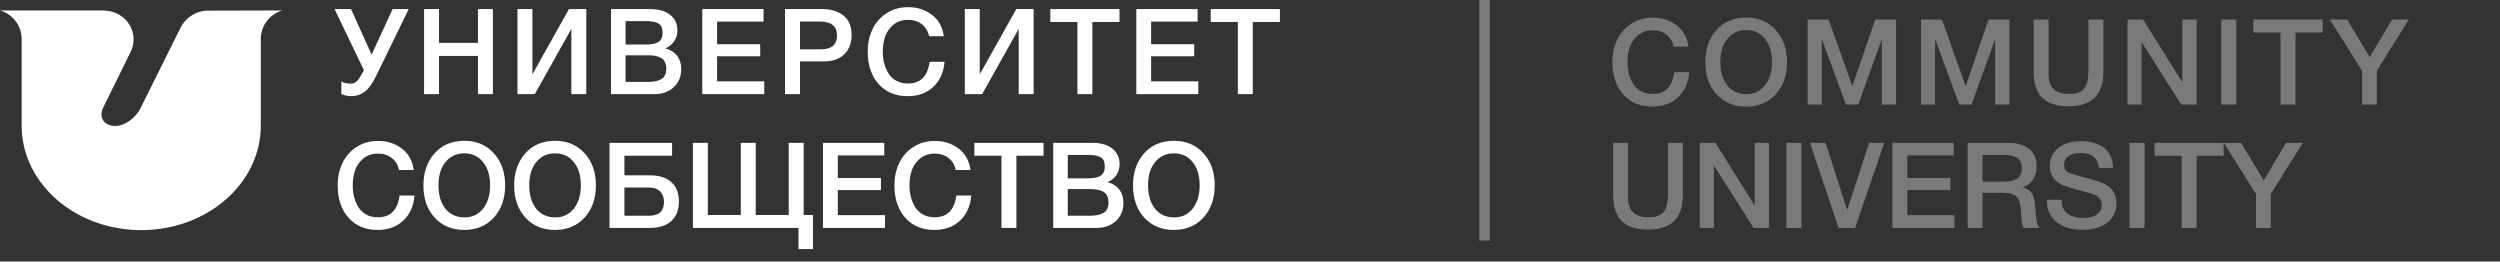 <?xml version="1.0" encoding="UTF-8"?> <svg xmlns="http://www.w3.org/2000/svg" width="239" height="25" viewBox="0 0 239 25" fill="none"><rect x="0" y="0" width="239" height="25" fill="#333333" stroke="none"/> <path d="M161.488 6.905C161.412 7.902 161.054 8.702 160.415 9.303C159.783 9.897 158.96 10.194 157.948 10.194C156.798 10.194 155.876 9.806 155.184 9.029C154.491 8.253 154.144 7.221 154.144 5.934C154.144 5.157 154.293 4.453 154.59 3.821C154.887 3.181 155.332 2.667 155.926 2.279C156.52 1.883 157.217 1.685 158.016 1.685C158.877 1.685 159.627 1.925 160.266 2.405C160.906 2.877 161.29 3.562 161.42 4.461H160.003C159.904 3.973 159.676 3.593 159.318 3.318C158.96 3.037 158.519 2.896 157.993 2.896C157.453 2.896 156.992 3.048 156.611 3.353C156.238 3.657 155.972 4.034 155.812 4.483C155.659 4.925 155.583 5.409 155.583 5.934C155.583 6.33 155.629 6.703 155.72 7.053C155.812 7.404 155.949 7.727 156.132 8.024C156.314 8.313 156.562 8.546 156.874 8.721C157.194 8.896 157.563 8.983 157.982 8.983C159.193 8.983 159.885 8.291 160.061 6.905H161.488ZM166.955 1.674C168.105 1.674 169.038 2.07 169.754 2.862C170.477 3.646 170.839 4.67 170.839 5.934C170.839 7.198 170.477 8.226 169.754 9.018C169.03 9.802 168.09 10.194 166.933 10.194C165.768 10.194 164.823 9.802 164.1 9.018C163.384 8.233 163.026 7.206 163.026 5.934C163.026 4.7 163.377 3.684 164.077 2.884C164.785 2.077 165.745 1.674 166.955 1.674ZM166.933 2.873C166.186 2.873 165.589 3.151 165.139 3.707C164.69 4.255 164.466 4.99 164.466 5.911C164.466 6.855 164.686 7.605 165.128 8.161C165.577 8.717 166.186 8.995 166.955 8.995C167.694 8.995 168.284 8.717 168.726 8.161C169.175 7.598 169.4 6.851 169.4 5.923C169.4 4.994 169.175 4.255 168.726 3.707C168.284 3.151 167.686 2.873 166.933 2.873ZM181.264 1.868V10H179.905V3.73L177.643 10H176.478L174.16 3.73V10H172.812V1.868H174.811L177.084 8.23L179.276 1.868H181.264ZM192.099 1.868V10H190.74V3.73L188.478 10H187.313L184.995 3.73V10H183.647V1.868H185.646L187.919 8.23L190.112 1.868H192.099ZM201.084 1.868V6.848C201.084 9.056 199.98 10.16 197.772 10.16C196.622 10.16 195.773 9.886 195.225 9.338C194.684 8.789 194.414 7.952 194.414 6.825V1.868H195.841V7.11C195.841 8.359 196.492 8.983 197.794 8.983C198.19 8.983 198.514 8.93 198.765 8.824C199.024 8.717 199.214 8.553 199.336 8.332C199.458 8.112 199.542 7.876 199.588 7.624C199.633 7.365 199.656 7.046 199.656 6.665V1.868H201.084ZM210 1.868V10H208.527L204.735 4.015V10H203.387V1.868H204.883L208.63 7.864V1.868H210ZM213.788 1.868V10H212.349V1.868H213.788ZM222.038 1.868V3.101H219.446V10H218.018V3.101H215.425V1.868H222.038ZM230.282 1.868L227.221 6.768V10H225.816V6.768L222.744 1.868H224.389L226.547 5.466L228.683 1.868H230.282Z" fill="white" fill-opacity="0.35"></path> <path d="M160.883 13.656V18.636C160.883 20.844 159.779 21.948 157.571 21.948C156.422 21.948 155.573 21.674 155.024 21.126C154.484 20.577 154.213 19.74 154.213 18.613V13.656H155.641V18.898C155.641 20.147 156.292 20.772 157.594 20.772C157.99 20.772 158.314 20.718 158.565 20.612C158.824 20.505 159.014 20.341 159.136 20.121C159.258 19.9 159.342 19.664 159.387 19.412C159.433 19.154 159.456 18.834 159.456 18.453V13.656H160.883ZM169.115 13.656V21.788H167.641L163.849 15.803V21.788H162.502V13.656H163.998L167.744 19.652V13.656H169.115ZM172.218 13.656V21.788H170.779V13.656H172.218ZM173.032 13.656H174.528L176.584 20.086L178.686 13.656H180.136L177.349 21.788H175.762L173.032 13.656ZM186.776 13.656V14.855H182.333V17.014H186.456V18.168H182.333V20.566H186.844V21.788H180.917V13.656H186.776ZM188.111 13.656H191.96C192.767 13.656 193.426 13.839 193.936 14.204C194.446 14.562 194.701 15.133 194.701 15.918C194.701 16.405 194.583 16.824 194.347 17.174C194.111 17.517 193.78 17.764 193.353 17.916C193.551 17.962 193.723 18.03 193.867 18.122C194.012 18.213 194.122 18.312 194.198 18.419C194.282 18.525 194.351 18.662 194.404 18.83C194.457 18.997 194.492 19.146 194.507 19.275C194.53 19.397 194.549 19.561 194.564 19.767C194.572 19.82 194.579 19.923 194.587 20.075C194.602 20.227 194.61 20.33 194.61 20.383C194.617 20.429 194.625 20.513 194.632 20.634C194.648 20.756 194.659 20.844 194.667 20.897C194.674 20.943 194.686 21.015 194.701 21.114C194.724 21.206 194.743 21.278 194.758 21.331C194.773 21.377 194.792 21.434 194.815 21.503C194.838 21.564 194.865 21.617 194.895 21.663C194.926 21.708 194.96 21.75 194.998 21.788H193.467C193.445 21.758 193.422 21.723 193.399 21.685C193.384 21.64 193.368 21.594 193.353 21.548C193.338 21.495 193.327 21.449 193.319 21.411C193.311 21.366 193.3 21.308 193.285 21.24C193.277 21.164 193.27 21.103 193.262 21.057C193.262 21.011 193.258 20.943 193.25 20.852C193.243 20.76 193.235 20.692 193.228 20.646C193.228 20.6 193.224 20.52 193.216 20.406C193.209 20.292 193.205 20.212 193.205 20.166C193.167 19.504 193.026 19.051 192.782 18.807C192.546 18.556 192.093 18.43 191.423 18.43H189.527V21.788H188.111V13.656ZM189.527 14.821V17.368H191.412C191.686 17.368 191.918 17.353 192.108 17.322C192.299 17.292 192.489 17.239 192.679 17.162C192.877 17.079 193.026 16.945 193.125 16.763C193.231 16.58 193.285 16.348 193.285 16.066C193.285 15.807 193.239 15.594 193.148 15.426C193.056 15.251 192.923 15.122 192.748 15.038C192.58 14.954 192.405 14.897 192.223 14.867C192.047 14.836 191.838 14.821 191.594 14.821H189.527ZM202.012 16.055H200.653C200.569 15.103 199.979 14.627 198.882 14.627C198.395 14.627 198.014 14.73 197.74 14.935C197.466 15.133 197.329 15.407 197.329 15.758C197.329 16.085 197.428 16.31 197.626 16.431C197.832 16.553 198.281 16.702 198.974 16.877C199.156 16.93 199.297 16.968 199.396 16.991C200.302 17.22 200.919 17.425 201.247 17.608C201.97 17.996 202.332 18.602 202.332 19.424C202.332 19.782 202.271 20.105 202.149 20.395C202.027 20.684 201.863 20.928 201.658 21.126C201.452 21.316 201.209 21.476 200.927 21.605C200.645 21.735 200.352 21.826 200.047 21.88C199.743 21.94 199.427 21.971 199.099 21.971C198.079 21.971 197.253 21.727 196.621 21.24C195.989 20.753 195.673 20.037 195.673 19.093H197.078C197.078 19.686 197.272 20.128 197.66 20.418C198.049 20.699 198.555 20.84 199.179 20.84C199.728 20.84 200.154 20.73 200.459 20.509C200.771 20.28 200.927 19.965 200.927 19.561C200.927 19.302 200.843 19.093 200.676 18.933C200.516 18.765 200.341 18.647 200.15 18.579C199.96 18.51 199.629 18.415 199.156 18.293C199.103 18.278 199.061 18.267 199.031 18.259C198.018 18 197.352 17.787 197.032 17.619C196.37 17.277 196.016 16.747 195.97 16.032C195.97 15.978 195.97 15.925 195.97 15.872C195.97 15.148 196.24 14.574 196.781 14.147C197.329 13.713 198.06 13.496 198.974 13.496C199.857 13.496 200.577 13.706 201.132 14.124C201.688 14.543 201.981 15.187 202.012 16.055ZM205.021 13.656V21.788H203.582V13.656H205.021ZM212.585 13.656V14.89H209.993V21.788H208.565V14.89H205.972V13.656H212.585ZM220.144 13.656L217.083 18.556V21.788H215.678V18.556L212.606 13.656H214.25L216.409 17.254L218.545 13.656H220.144Z" fill="white" fill-opacity="0.35"></path> <path fill-rule="evenodd" clip-rule="evenodd" d="M10.054 1.02C10.515 1.035 10.964 1.161 11.364 1.385C11.763 1.61 12.1 1.928 12.344 2.31C12.588 2.691 12.733 3.126 12.764 3.575C12.796 4.025 12.714 4.474 12.526 4.885L9.867 10.284C9.385 11.254 9.998 12.041 10.992 12.041C11.985 12.041 12.983 11.254 13.464 10.284L17.236 2.694H17.242C17.686 1.749 18.657 1.059 19.757 1.018L27 1C25.81 1.326 24.932 2.45 24.932 3.708C24.932 3.729 24.933 3.75 24.934 3.771V12.01C24.934 17.527 19.815 22 13.501 22C7.187 22 2.068 17.528 2.068 12.01V3.756H2.067C2.067 3.74 2.068 3.724 2.068 3.708C2.068 2.451 1.19 1.327 0 1H10.054V1.02H10.054Z" fill="white"></path> <path d="M34.794 6.716L31.984 0.868H33.56L35.525 5.231L37.535 0.868H39.077L35.913 7.344C35.586 8.014 35.235 8.49 34.862 8.772C34.489 9.053 34.066 9.194 33.594 9.194C33.259 9.194 32.94 9.126 32.635 8.989V7.789C32.856 7.926 33.16 7.995 33.549 7.995C33.792 7.995 33.998 7.9 34.165 7.709C34.333 7.519 34.538 7.195 34.782 6.739L34.794 6.716ZM47.121 0.868V9H45.693V5.345H41.97V9H40.542V0.868H41.97V4.1H45.693V0.868H47.121ZM49.47 9V0.868H50.898V7.104L54.393 0.868H56.049V9H54.621V2.764L51.126 9H49.47ZM58.41 0.868H62.121C62.974 0.868 63.625 1.055 64.075 1.428C64.531 1.793 64.76 2.288 64.76 2.912C64.76 3.301 64.653 3.651 64.44 3.963C64.227 4.268 63.945 4.489 63.595 4.626C64.067 4.74 64.44 4.968 64.714 5.311C64.988 5.654 65.125 6.084 65.125 6.602C65.125 7.317 64.885 7.896 64.406 8.338C63.934 8.779 63.317 9 62.555 9H58.41V0.868ZM59.803 2.022V4.26H61.745C62.293 4.26 62.696 4.176 62.955 4.009C63.214 3.834 63.343 3.544 63.343 3.141C63.343 2.684 63.206 2.383 62.932 2.239C62.666 2.094 62.285 2.022 61.79 2.022H59.803ZM59.803 5.288V7.835H61.939C62.487 7.835 62.917 7.744 63.229 7.561C63.541 7.378 63.698 7.047 63.698 6.567C63.698 6.301 63.648 6.08 63.549 5.905C63.458 5.722 63.321 5.589 63.138 5.505C62.963 5.421 62.78 5.364 62.59 5.334C62.399 5.303 62.175 5.288 61.916 5.288H59.803ZM72.996 0.868V2.067H68.553V4.226H72.676V5.379H68.553V7.778H73.064V9H67.137V0.868H72.996ZM75.05 0.868H78.579C79.455 0.868 80.144 1.077 80.647 1.496C81.157 1.907 81.412 2.524 81.412 3.346C81.412 4.123 81.176 4.74 80.704 5.197C80.232 5.646 79.588 5.871 78.774 5.871H76.478V9H75.05V0.868ZM76.478 2.056V4.717H78.465C79.501 4.717 80.019 4.272 80.019 3.381C80.019 2.497 79.459 2.056 78.34 2.056H76.478ZM90.298 5.905C90.222 6.902 89.864 7.702 89.224 8.303C88.592 8.897 87.77 9.194 86.757 9.194C85.607 9.194 84.686 8.806 83.993 8.029C83.3 7.253 82.954 6.221 82.954 4.934C82.954 4.157 83.102 3.453 83.399 2.821C83.696 2.181 84.142 1.667 84.736 1.279C85.329 0.883 86.026 0.685 86.826 0.685C87.686 0.685 88.436 0.925 89.076 1.405C89.715 1.877 90.1 2.562 90.229 3.461H88.813C88.714 2.973 88.486 2.593 88.128 2.318C87.77 2.037 87.328 1.896 86.803 1.896C86.262 1.896 85.802 2.048 85.421 2.353C85.048 2.657 84.781 3.034 84.621 3.483C84.469 3.925 84.393 4.409 84.393 4.934C84.393 5.33 84.439 5.703 84.53 6.053C84.621 6.404 84.758 6.727 84.941 7.024C85.124 7.313 85.371 7.546 85.683 7.721C86.003 7.896 86.373 7.984 86.791 7.984C88.002 7.984 88.695 7.291 88.87 5.905H90.298ZM92.236 9V0.868H93.663V7.104L97.158 0.868H98.814V9H97.387V2.764L93.892 9H92.236ZM107.023 0.868V2.101H104.43V9H103.002V2.101H100.41V0.868H107.023ZM114.49 0.868V2.067H110.047V4.226H114.17V5.379H110.047V7.778H114.558V9H108.631V0.868H114.49ZM122.358 0.868V2.101H119.765V9H118.337V2.101H115.745V0.868H122.358Z" fill="white"></path> <path d="M39.625 18.693C39.549 19.69 39.191 20.49 38.552 21.091C37.92 21.685 37.097 21.982 36.085 21.982C34.935 21.982 34.014 21.594 33.321 20.817C32.628 20.041 32.282 19.009 32.282 17.722C32.282 16.945 32.43 16.241 32.727 15.609C33.024 14.97 33.469 14.456 34.063 14.067C34.657 13.671 35.354 13.473 36.153 13.473C37.014 13.473 37.764 13.713 38.403 14.193C39.043 14.665 39.427 15.35 39.557 16.249H38.141C38.042 15.761 37.813 15.381 37.455 15.107C37.097 14.825 36.656 14.684 36.13 14.684C35.59 14.684 35.129 14.836 34.748 15.141C34.375 15.445 34.109 15.822 33.949 16.271C33.797 16.713 33.721 17.197 33.721 17.722C33.721 18.118 33.766 18.491 33.858 18.841C33.949 19.192 34.086 19.515 34.269 19.812C34.452 20.102 34.699 20.334 35.011 20.509C35.331 20.684 35.7 20.772 36.119 20.772C37.33 20.772 38.023 20.079 38.198 18.693H39.625ZM44.407 13.462C45.557 13.462 46.49 13.858 47.206 14.65C47.929 15.434 48.291 16.458 48.291 17.722C48.291 18.986 47.929 20.014 47.206 20.806C46.482 21.59 45.542 21.982 44.385 21.982C43.219 21.982 42.275 21.59 41.552 20.806C40.836 20.022 40.478 18.994 40.478 17.722C40.478 16.489 40.829 15.472 41.529 14.673C42.237 13.865 43.197 13.462 44.407 13.462ZM44.385 14.661C43.638 14.661 43.041 14.939 42.591 15.495C42.142 16.043 41.917 16.778 41.917 17.699C41.917 18.643 42.138 19.393 42.58 19.949C43.029 20.505 43.638 20.783 44.407 20.783C45.146 20.783 45.736 20.505 46.178 19.949C46.627 19.386 46.852 18.64 46.852 17.711C46.852 16.782 46.627 16.043 46.178 15.495C45.736 14.939 45.138 14.661 44.385 14.661ZM53.085 13.462C54.235 13.462 55.167 13.858 55.883 14.65C56.606 15.434 56.968 16.458 56.968 17.722C56.968 18.986 56.606 20.014 55.883 20.806C55.16 21.59 54.219 21.982 53.062 21.982C51.897 21.982 50.953 21.59 50.23 20.806C49.514 20.022 49.156 18.994 49.156 17.722C49.156 16.489 49.506 15.472 50.207 14.673C50.915 13.865 51.874 13.462 53.085 13.462ZM53.062 14.661C52.316 14.661 51.718 14.939 51.269 15.495C50.82 16.043 50.595 16.778 50.595 17.699C50.595 18.643 50.816 19.393 51.258 19.949C51.707 20.505 52.316 20.783 53.085 20.783C53.824 20.783 54.414 20.505 54.855 19.949C55.304 19.386 55.529 18.64 55.529 17.711C55.529 16.782 55.304 16.043 54.855 15.495C54.414 14.939 53.816 14.661 53.062 14.661ZM64.903 19.264C64.903 20.071 64.66 20.695 64.172 21.137C63.693 21.571 63.011 21.788 62.128 21.788H58.268V13.656H64.252V14.89H59.695V16.763H62.128C63.019 16.763 63.704 16.98 64.184 17.414C64.663 17.848 64.903 18.465 64.903 19.264ZM63.476 19.298C63.476 18.872 63.35 18.537 63.099 18.293C62.847 18.049 62.497 17.928 62.048 17.928H59.695V20.623H62.071C63.007 20.623 63.476 20.181 63.476 19.298ZM66.241 21.788V13.656H67.668V20.555H70.821V13.656H72.249V20.555H75.401V13.656H76.829V20.555H77.719V23.81H76.337V21.788H66.241ZM84.537 13.656V14.855H80.095V17.014H84.218V18.168H80.095V20.566H84.606V21.788H78.678V13.656H84.537ZM92.851 18.693C92.775 19.69 92.417 20.49 91.777 21.091C91.145 21.685 90.323 21.982 89.31 21.982C88.16 21.982 87.239 21.594 86.546 20.817C85.853 20.041 85.507 19.009 85.507 17.722C85.507 16.945 85.655 16.241 85.952 15.609C86.249 14.97 86.695 14.456 87.289 14.067C87.883 13.671 88.579 13.473 89.379 13.473C90.239 13.473 90.989 13.713 91.629 14.193C92.268 14.665 92.653 15.35 92.782 16.249H91.366C91.267 15.761 91.039 15.381 90.681 15.107C90.323 14.825 89.881 14.684 89.356 14.684C88.815 14.684 88.355 14.836 87.974 15.141C87.601 15.445 87.334 15.822 87.174 16.271C87.022 16.713 86.946 17.197 86.946 17.722C86.946 18.118 86.992 18.491 87.083 18.841C87.174 19.192 87.311 19.515 87.494 19.812C87.677 20.102 87.924 20.334 88.237 20.509C88.556 20.684 88.926 20.772 89.345 20.772C90.555 20.772 91.248 20.079 91.423 18.693H92.851ZM99.762 13.656V14.89H97.169V21.788H95.742V14.89H93.149V13.656H99.762ZM100.685 13.656H104.397C105.249 13.656 105.9 13.843 106.35 14.216C106.806 14.581 107.035 15.076 107.035 15.7C107.035 16.089 106.928 16.439 106.715 16.751C106.502 17.056 106.22 17.277 105.87 17.414C106.342 17.528 106.715 17.756 106.989 18.099C107.263 18.442 107.4 18.872 107.4 19.39C107.4 20.105 107.161 20.684 106.681 21.126C106.209 21.567 105.592 21.788 104.831 21.788H100.685V13.656ZM102.078 14.81V17.048H104.02C104.568 17.048 104.971 16.964 105.23 16.797C105.489 16.622 105.619 16.332 105.619 15.929C105.619 15.472 105.482 15.171 105.207 15.027C104.941 14.882 104.56 14.81 104.065 14.81H102.078ZM102.078 18.076V20.623H104.214C104.762 20.623 105.192 20.532 105.504 20.349C105.817 20.166 105.973 19.835 105.973 19.355C105.973 19.089 105.923 18.868 105.824 18.693C105.733 18.51 105.596 18.377 105.413 18.293C105.238 18.209 105.055 18.152 104.865 18.122C104.674 18.091 104.45 18.076 104.191 18.076H102.078ZM112.244 13.462C113.394 13.462 114.327 13.858 115.042 14.65C115.766 15.434 116.127 16.458 116.127 17.722C116.127 18.986 115.766 20.014 115.042 20.806C114.319 21.59 113.379 21.982 112.221 21.982C111.056 21.982 110.112 21.59 109.389 20.806C108.673 20.022 108.315 18.994 108.315 17.722C108.315 16.489 108.665 15.472 109.366 14.673C110.074 13.865 111.034 13.462 112.244 13.462ZM112.221 14.661C111.475 14.661 110.877 14.939 110.428 15.495C109.979 16.043 109.754 16.778 109.754 17.699C109.754 18.643 109.975 19.393 110.417 19.949C110.866 20.505 111.475 20.783 112.244 20.783C112.983 20.783 113.573 20.505 114.015 19.949C114.464 19.386 114.688 18.64 114.688 17.711C114.688 16.782 114.464 16.043 114.015 15.495C113.573 14.939 112.975 14.661 112.221 14.661Z" fill="white"></path> <line x1="141.925" x2="141.925" y2="23" stroke="white" stroke-opacity="0.35"></line> </svg> 